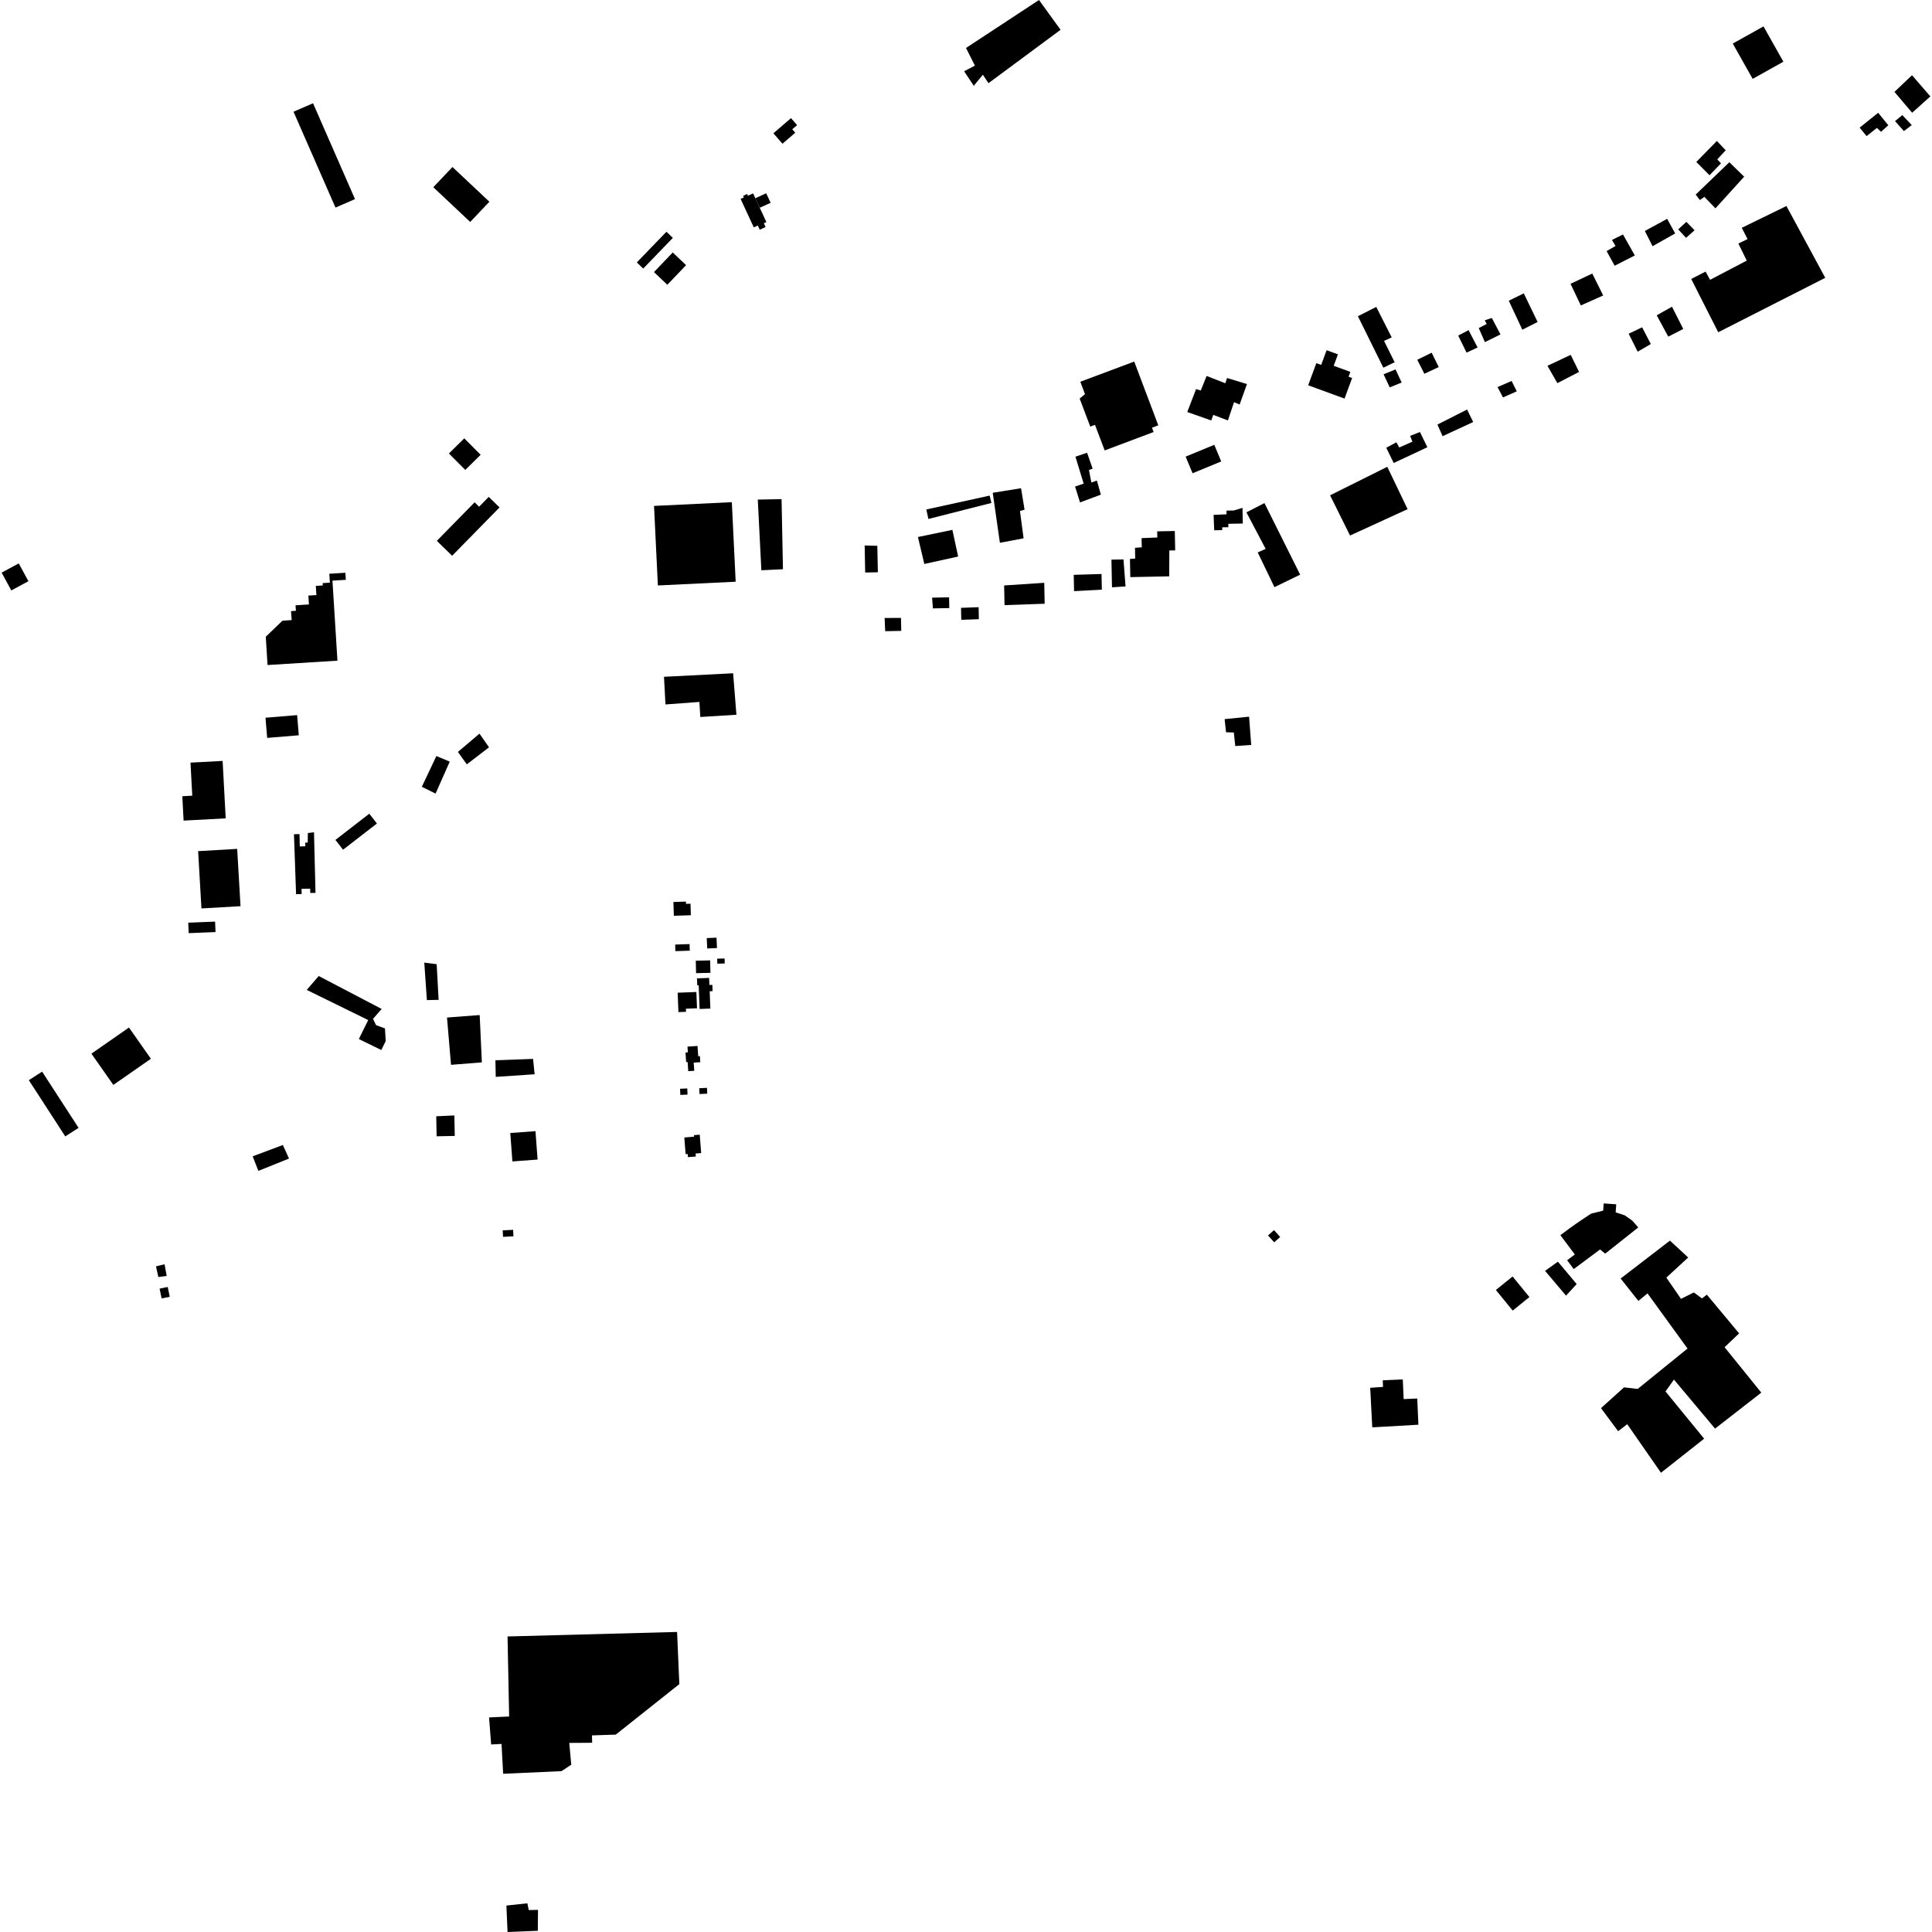 <?xml version="1.0" encoding="utf-8" standalone="no"?>
<!DOCTYPE svg PUBLIC "-//W3C//DTD SVG 1.1//EN"
  "http://www.w3.org/Graphics/SVG/1.1/DTD/svg11.dtd">
<!-- Created with matplotlib (https://matplotlib.org/) -->
<svg height="288pt" version="1.1" viewBox="0 0 288 288" width="288pt" xmlns="http://www.w3.org/2000/svg" xmlns:xlink="http://www.w3.org/1999/xlink">
 <defs>
  <style type="text/css">
*{stroke-linecap:butt;stroke-linejoin:round;}
  </style>
 </defs>
 <g id="figure_1">
  <g id="patch_1">
   <path d="M 0 288 
L 288 288 
L 288 0 
L 0 0 
z
" style="fill:none;opacity:0;"/>
  </g>
  <g id="axes_1">
   <g id="PatchCollection_1">
    <path clip-path="url(#p6ca4f34f3e)" d="M 75.659 243.944 
L 100.931 243.272 
L 101.267 251.051 
L 91.79 258.576 
L 88.246 258.692 
L 88.267 259.792 
L 84.861 259.814 
L 85.156 263.066 
L 83.703 264.021 
L 75.004 264.413 
L 74.762 259.966 
L 73.215 260.044 
L 72.903 256.014 
L 75.897 255.877 
L 75.659 243.944 
"/>
    <path clip-path="url(#p6ca4f34f3e)" d="M 0.245 85.36 
L 1.686 88.015 
L 4.236 86.639 
L 2.794 83.987 
L 0.245 85.36 
"/>
    <path clip-path="url(#p6ca4f34f3e)" d="M 154.881 -0 
L 144 7.151 
L 145.328 9.781 
L 143.721 10.622 
L 145.156 12.789 
L 146.515 11.143 
L 147.352 12.398 
L 158.1 4.442 
L 154.881 -0 
"/>
    <path clip-path="url(#p6ca4f34f3e)" d="M 117.913 17.607 
L 115.29 19.872 
L 116.643 21.425 
L 118.547 19.784 
L 118.099 19.27 
L 118.818 18.649 
L 117.913 17.607 
"/>
    <path clip-path="url(#p6ca4f34f3e)" d="M 112.265 28.827 
L 111.496 29.18 
L 111.374 28.917 
L 110.778 29.192 
L 110.889 29.429 
L 110.401 29.652 
L 112.367 33.895 
L 112.966 33.62 
L 113.254 34.243 
L 114.125 33.843 
L 113.863 33.28 
L 114.245 33.105 
L 113.255 30.971 
L 112.598 29.547 
L 112.265 28.827 
"/>
    <path clip-path="url(#p6ca4f34f3e)" d="M 103.806 147.874 
L 103.902 150.302 
L 102.245 150.368 
L 102.262 150.829 
L 101.132 150.873 
L 101.018 147.983 
L 103.806 147.874 
"/>
    <path clip-path="url(#p6ca4f34f3e)" d="M 100.384 134.457 
L 100.449 136.514 
L 102.985 136.434 
L 102.931 134.718 
L 102.261 134.74 
L 102.249 134.399 
L 100.384 134.457 
"/>
    <path clip-path="url(#p6ca4f34f3e)" d="M 105.353 139.842 
L 105.425 141.388 
L 106.879 141.322 
L 106.809 139.776 
L 105.353 139.842 
"/>
    <path clip-path="url(#p6ca4f34f3e)" d="M 100.646 140.806 
L 100.677 141.786 
L 102.822 141.714 
L 102.789 140.733 
L 100.646 140.806 
"/>
    <path clip-path="url(#p6ca4f34f3e)" d="M 103.72 143.212 
L 103.762 145.068 
L 105.904 145.019 
L 105.86 143.161 
L 103.72 143.212 
"/>
    <path clip-path="url(#p6ca4f34f3e)" d="M 106.911 142.908 
L 106.931 143.651 
L 108.034 143.623 
L 108.014 142.879 
L 106.911 142.908 
"/>
    <path clip-path="url(#p6ca4f34f3e)" d="M 103.898 145.844 
L 103.937 146.883 
L 104.153 146.875 
L 104.288 150.406 
L 105.891 150.345 
L 105.792 147.762 
L 106.224 147.747 
L 106.188 146.812 
L 105.747 146.83 
L 105.706 145.775 
L 103.898 145.844 
"/>
    <path clip-path="url(#p6ca4f34f3e)" d="M 74.938 183.408 
L 74.988 184.375 
L 76.539 184.294 
L 76.489 183.329 
L 74.938 183.408 
"/>
    <path clip-path="url(#p6ca4f34f3e)" d="M 102.01 169.562 
L 102.202 172.043 
L 102.512 172.019 
L 102.549 172.491 
L 103.73 172.4 
L 103.695 171.952 
L 104.522 171.888 
L 104.309 169.146 
L 103.437 169.214 
L 103.455 169.448 
L 102.01 169.562 
"/>
    <path clip-path="url(#p6ca4f34f3e)" d="M 102.48 156.02 
L 102.538 156.872 
L 102.187 156.897 
L 102.284 158.329 
L 102.505 158.313 
L 102.597 159.678 
L 103.492 159.619 
L 103.41 158.404 
L 104.394 158.339 
L 104.333 157.433 
L 104.081 157.449 
L 103.977 155.919 
L 102.48 156.02 
"/>
    <path clip-path="url(#p6ca4f34f3e)" d="M 104.234 162.22 
L 104.277 163.087 
L 105.428 163.029 
L 105.385 162.162 
L 104.234 162.22 
"/>
    <path clip-path="url(#p6ca4f34f3e)" d="M 102.447 162.253 
L 102.49 163.17 
L 101.418 163.218 
L 101.377 162.302 
L 102.447 162.253 
"/>
    <path clip-path="url(#p6ca4f34f3e)" d="M 112.598 29.547 
L 113.714 29.04 
L 114.213 28.808 
L 114.878 30.229 
L 114.429 30.436 
L 113.255 30.971 
L 112.598 29.547 
"/>
    <path clip-path="url(#p6ca4f34f3e)" d="M 100.281 37.636 
L 97.486 40.559 
L 99.479 42.449 
L 102.272 39.524 
L 100.281 37.636 
"/>
    <path clip-path="url(#p6ca4f34f3e)" d="M 99.345 34.545 
L 94.929 39.121 
L 95.884 40.036 
L 100.302 35.459 
L 99.345 34.545 
"/>
    <path clip-path="url(#p6ca4f34f3e)" d="M 28.396 113.685 
L 28.66 118.612 
L 27.176 118.692 
L 27.37 122.326 
L 33.645 121.991 
L 33.186 113.429 
L 28.396 113.685 
"/>
    <path clip-path="url(#p6ca4f34f3e)" d="M 4.298 161.021 
L 9.731 169.4 
L 11.711 168.127 
L 6.278 159.748 
L 4.298 161.021 
"/>
    <path clip-path="url(#p6ca4f34f3e)" d="M 19.224 153.172 
L 13.626 157.068 
L 16.896 161.725 
L 22.493 157.829 
L 19.224 153.172 
"/>
    <path clip-path="url(#p6ca4f34f3e)" d="M 28.064 137.544 
L 28.127 139.103 
L 32.126 138.941 
L 32.062 137.382 
L 28.064 137.544 
"/>
    <path clip-path="url(#p6ca4f34f3e)" d="M 29.534 126.879 
L 30.03 135.42 
L 35.854 135.083 
L 35.356 126.542 
L 29.534 126.879 
"/>
    <path clip-path="url(#p6ca4f34f3e)" d="M 55.05 121.298 
L 50.002 125.206 
L 51.14 126.663 
L 56.188 122.757 
L 55.05 121.298 
"/>
    <path clip-path="url(#p6ca4f34f3e)" d="M 44.542 109.608 
L 44.292 106.601 
L 39.577 106.991 
L 39.827 109.997 
L 44.542 109.608 
"/>
    <path clip-path="url(#p6ca4f34f3e)" d="M 39.882 99.134 
L 39.618 94.918 
L 41.251 93.349 
L 42.1 92.534 
L 43.478 92.431 
L 43.38 91.099 
L 44.112 91.045 
L 44.081 90.639 
L 44.056 90.228 
L 46.052 90.104 
L 45.967 88.782 
L 47.164 88.707 
L 47.077 87.335 
L 48.121 87.269 
L 48.099 86.923 
L 49.174 86.856 
L 49.091 85.529 
L 51.485 85.381 
L 51.552 86.433 
L 49.559 86.557 
L 49.607 87.327 
L 50.303 98.486 
L 39.882 99.134 
"/>
    <path clip-path="url(#p6ca4f34f3e)" d="M 72.854 74.07 
L 71.42 75.533 
L 70.75 74.88 
L 65.118 80.625 
L 67.4 82.845 
L 68.63 81.591 
L 74.466 75.638 
L 72.854 74.07 
"/>
    <path clip-path="url(#p6ca4f34f3e)" d="M 66.92 67.601 
L 69.358 70.053 
L 71.646 67.797 
L 69.208 65.345 
L 66.92 67.601 
"/>
    <path clip-path="url(#p6ca4f34f3e)" d="M 109.666 86.715 
L 109.093 74.858 
L 97.495 75.417 
L 98.068 87.273 
L 109.666 86.715 
"/>
    <path clip-path="url(#p6ca4f34f3e)" d="M 161.04 56.906 
L 161.734 58.749 
L 160.944 59.419 
L 162.527 63.594 
L 163.228 63.33 
L 164.672 67.144 
L 171.97 64.401 
L 171.725 63.757 
L 172.666 63.406 
L 169.078 53.899 
L 161.04 56.906 
"/>
    <path clip-path="url(#p6ca4f34f3e)" d="M 197.755 52.204 
L 196.947 54.396 
L 196.224 54.132 
L 195.006 57.433 
L 200.429 59.416 
L 201.559 56.35 
L 201.03 56.158 
L 201.295 55.435 
L 198.812 54.529 
L 199.443 52.821 
L 197.755 52.204 
"/>
    <path clip-path="url(#p6ca4f34f3e)" d="M 206.212 54.813 
L 202.421 47.137 
L 205.156 45.753 
L 207.458 50.292 
L 206.316 50.82 
L 207.899 53.998 
L 206.212 54.813 
"/>
    <path clip-path="url(#p6ca4f34f3e)" d="M 258.302 6.494 
L 261.265 11.757 
L 265.847 9.198 
L 262.882 3.935 
L 258.302 6.494 
"/>
    <path clip-path="url(#p6ca4f34f3e)" d="M 43.755 16.656 
L 50.01 30.945 
L 52.919 29.682 
L 46.664 15.393 
L 43.755 16.656 
"/>
    <path clip-path="url(#p6ca4f34f3e)" d="M 67.448 24.897 
L 64.591 27.909 
L 70.094 33.085 
L 72.951 30.071 
L 67.448 24.897 
"/>
    <path clip-path="url(#p6ca4f34f3e)" d="M 285.021 11.214 
L 287.755 14.369 
L 285.042 16.808 
L 282.401 13.697 
L 285.021 11.214 
"/>
    <path clip-path="url(#p6ca4f34f3e)" d="M 279.976 16.818 
L 281.488 18.668 
L 280.402 19.651 
L 279.791 19.067 
L 278.25 20.29 
L 277.212 19.027 
L 279.976 16.818 
"/>
    <path clip-path="url(#p6ca4f34f3e)" d="M 282.488 18.051 
L 283.574 17.157 
L 284.986 18.644 
L 283.807 19.537 
L 282.488 18.051 
"/>
    <path clip-path="url(#p6ca4f34f3e)" d="M 257.792 24.183 
L 259.998 26.339 
L 255.718 31.057 
L 254.072 29.347 
L 253.391 29.819 
L 252.776 29.005 
L 257.792 24.183 
"/>
    <path clip-path="url(#p6ca4f34f3e)" d="M 256.551 24.345 
L 254.837 26.122 
L 252.864 24.144 
L 255.932 21.011 
L 257.249 22.405 
L 255.986 23.76 
L 256.551 24.345 
"/>
    <path clip-path="url(#p6ca4f34f3e)" d="M 259.643 33.96 
L 266.301 30.709 
L 272.087 41.415 
L 256.132 49.527 
L 252.106 41.584 
L 254.247 40.486 
L 254.917 41.711 
L 260.386 38.85 
L 259.137 36.307 
L 260.506 35.638 
L 259.643 33.96 
"/>
    <path clip-path="url(#p6ca4f34f3e)" d="M 251.384 33.069 
L 252.605 34.328 
L 251.338 35.455 
L 250.163 34.194 
L 251.384 33.069 
"/>
    <path clip-path="url(#p6ca4f34f3e)" d="M 248.52 32.621 
L 249.715 34.799 
L 246.345 36.701 
L 245.195 34.43 
L 248.52 32.621 
"/>
    <path clip-path="url(#p6ca4f34f3e)" d="M 241.936 34.954 
L 243.702 38.083 
L 240.693 39.609 
L 239.498 37.431 
L 240.819 36.671 
L 240.294 35.766 
L 241.936 34.954 
"/>
    <path clip-path="url(#p6ca4f34f3e)" d="M 249.241 45.721 
L 250.919 49.036 
L 248.686 50.18 
L 246.964 47.004 
L 249.241 45.721 
"/>
    <path clip-path="url(#p6ca4f34f3e)" d="M 234.116 42.308 
L 235.654 45.532 
L 238.986 44.045 
L 237.355 40.777 
L 234.116 42.308 
"/>
    <path clip-path="url(#p6ca4f34f3e)" d="M 244.79 48.791 
L 242.782 49.747 
L 244.126 52.427 
L 246.083 51.287 
L 244.79 48.791 
"/>
    <path clip-path="url(#p6ca4f34f3e)" d="M 227.145 43.73 
L 229.211 47.999 
L 226.931 49.146 
L 224.911 44.83 
L 227.145 43.73 
"/>
    <path clip-path="url(#p6ca4f34f3e)" d="M 234.143 52.899 
L 230.676 54.529 
L 232.154 57.112 
L 235.39 55.442 
L 234.143 52.899 
"/>
    <path clip-path="url(#p6ca4f34f3e)" d="M 222.384 47.402 
L 223.675 49.852 
L 221.35 51 
L 220.434 48.907 
L 221.618 48.288 
L 221.331 47.745 
L 222.384 47.402 
"/>
    <path clip-path="url(#p6ca4f34f3e)" d="M 218.921 49.214 
L 220.262 51.8 
L 218.618 52.566 
L 217.371 50.023 
L 218.921 49.214 
"/>
    <path clip-path="url(#p6ca4f34f3e)" d="M 225.332 56.789 
L 226.101 58.334 
L 224.047 59.245 
L 223.234 57.703 
L 225.332 56.789 
"/>
    <path clip-path="url(#p6ca4f34f3e)" d="M 211.273 53.631 
L 213.415 52.578 
L 214.471 54.714 
L 212.328 55.718 
L 211.273 53.631 
"/>
    <path clip-path="url(#p6ca4f34f3e)" d="M 218.694 61.049 
L 219.607 62.911 
L 215.045 65.018 
L 214.274 63.291 
L 218.694 61.049 
"/>
    <path clip-path="url(#p6ca4f34f3e)" d="M 208.031 55.07 
L 208.946 57.023 
L 207.164 57.746 
L 206.25 55.793 
L 208.031 55.07 
"/>
    <path clip-path="url(#p6ca4f34f3e)" d="M 211.671 64.398 
L 212.775 66.669 
L 207.756 69.015 
L 206.651 66.745 
L 208.156 65.934 
L 208.585 66.707 
L 210.548 65.841 
L 210.209 64.977 
L 211.671 64.398 
"/>
    <path clip-path="url(#p6ca4f34f3e)" d="M 206.801 69.584 
L 209.827 75.899 
L 201.248 79.83 
L 198.274 73.835 
L 206.801 69.584 
"/>
    <path clip-path="url(#p6ca4f34f3e)" d="M 181.01 66.306 
L 182.043 68.786 
L 177.774 70.55 
L 176.741 68.068 
L 181.01 66.306 
"/>
    <path clip-path="url(#p6ca4f34f3e)" d="M 179.871 56.043 
L 178.994 58.215 
L 178.298 58 
L 176.985 61.418 
L 180.555 62.677 
L 180.862 61.846 
L 183.041 62.673 
L 183.955 59.95 
L 184.79 60.301 
L 185.881 57.253 
L 182.915 56.348 
L 182.655 57.132 
L 179.871 56.043 
"/>
    <path clip-path="url(#p6ca4f34f3e)" d="M 188.489 74.992 
L 193.812 85.663 
L 189.981 87.528 
L 187.485 82.349 
L 188.671 81.823 
L 185.801 76.377 
L 188.489 74.992 
"/>
    <path clip-path="url(#p6ca4f34f3e)" d="M 180.909 76.752 
L 182.84 76.668 
L 182.829 76.118 
L 183.934 76.096 
L 185.216 75.703 
L 185.262 78.041 
L 183.1 78.084 
L 183.11 78.589 
L 182.188 78.607 
L 182.197 79.02 
L 181 79.044 
L 180.909 76.752 
"/>
    <path clip-path="url(#p6ca4f34f3e)" d="M 175.126 79.156 
L 175.184 82.043 
L 174.31 82.06 
L 174.294 85.914 
L 168.494 86.029 
L 168.44 83.323 
L 169.222 83.262 
L 169.19 81.659 
L 170.201 81.593 
L 170.174 80.216 
L 172.521 80.124 
L 172.502 79.208 
L 175.126 79.156 
"/>
    <path clip-path="url(#p6ca4f34f3e)" d="M 162.048 67.492 
L 162.878 69.86 
L 162.329 70.056 
L 162.689 71.929 
L 163.511 71.636 
L 164.105 73.735 
L 160.997 74.896 
L 160.26 72.528 
L 161.541 72.089 
L 160.311 68.077 
L 162.048 67.492 
"/>
    <path clip-path="url(#p6ca4f34f3e)" d="M 167.475 83.388 
L 165.68 83.424 
L 165.762 87.55 
L 167.785 87.418 
L 167.475 83.388 
"/>
    <path clip-path="url(#p6ca4f34f3e)" d="M 164.203 85.564 
L 164.249 87.902 
L 160.109 88.121 
L 160.061 85.691 
L 164.203 85.564 
"/>
    <path clip-path="url(#p6ca4f34f3e)" d="M 155.664 86.88 
L 155.726 89.997 
L 149.744 90.207 
L 149.686 87.272 
L 155.664 86.88 
"/>
    <path clip-path="url(#p6ca4f34f3e)" d="M 149.053 80.912 
L 152.585 80.245 
L 152.044 76.174 
L 152.73 75.978 
L 152.207 72.779 
L 147.985 73.459 
L 149.053 80.912 
"/>
    <path clip-path="url(#p6ca4f34f3e)" d="M 147.783 74.975 
L 147.531 73.879 
L 138.087 75.946 
L 138.392 77.363 
L 147.783 74.975 
"/>
    <path clip-path="url(#p6ca4f34f3e)" d="M 136.833 80.053 
L 137.788 84.07 
L 142.831 82.961 
L 141.969 78.987 
L 136.833 80.053 
"/>
    <path clip-path="url(#p6ca4f34f3e)" d="M 143.259 90.609 
L 145.882 90.512 
L 145.917 92.3 
L 143.294 92.397 
L 143.259 90.609 
"/>
    <path clip-path="url(#p6ca4f34f3e)" d="M 141.478 89.041 
L 141.51 90.644 
L 139.07 90.692 
L 138.947 89.091 
L 141.478 89.041 
"/>
    <path clip-path="url(#p6ca4f34f3e)" d="M 134.31 92.116 
L 134.348 94.043 
L 131.954 94.091 
L 131.869 92.119 
L 134.31 92.116 
"/>
    <path clip-path="url(#p6ca4f34f3e)" d="M 130.782 81.365 
L 130.86 85.307 
L 128.972 85.344 
L 128.893 81.311 
L 130.782 81.365 
"/>
    <path clip-path="url(#p6ca4f34f3e)" d="M 116.507 74.403 
L 116.714 84.854 
L 113.495 85.009 
L 112.963 74.473 
L 116.507 74.403 
"/>
    <path clip-path="url(#p6ca4f34f3e)" d="M 98.981 100.889 
L 99.2 105.01 
L 104.259 104.636 
L 104.396 106.881 
L 109.777 106.544 
L 109.285 100.363 
L 98.981 100.889 
"/>
    <path clip-path="url(#p6ca4f34f3e)" d="M 71.475 109.365 
L 72.897 111.401 
L 69.586 113.943 
L 68.26 112.089 
L 71.475 109.365 
"/>
    <path clip-path="url(#p6ca4f34f3e)" d="M 65.048 112.703 
L 67.044 113.534 
L 64.929 118.3 
L 62.883 117.285 
L 65.048 112.703 
"/>
    <path clip-path="url(#p6ca4f34f3e)" d="M 46.807 124.07 
L 47.032 133.098 
L 46.25 133.113 
L 46.237 132.472 
L 44.948 132.497 
L 44.964 133.278 
L 44.135 133.294 
L 43.821 124.357 
L 44.65 124.341 
L 44.686 126.175 
L 45.515 126.158 
L 45.504 125.608 
L 45.871 125.601 
L 45.889 124.179 
L 46.807 124.07 
"/>
    <path clip-path="url(#p6ca4f34f3e)" d="M 209.111 205.629 
L 208.147 205.672 
L 206.121 205.762 
L 206.165 206.747 
L 204.254 206.874 
L 204.561 212.773 
L 211.439 212.38 
L 211.267 208.473 
L 209.241 208.561 
L 209.111 205.629 
"/>
    <path clip-path="url(#p6ca4f34f3e)" d="M 42.165 170.683 
L 43.082 172.703 
L 38.514 174.541 
L 37.666 172.373 
L 42.165 170.683 
"/>
    <path clip-path="url(#p6ca4f34f3e)" d="M 24.534 188.467 
L 23.25 188.768 
L 23.605 190.367 
L 24.845 190.203 
L 24.534 188.467 
"/>
    <path clip-path="url(#p6ca4f34f3e)" d="M 23.788 192.098 
L 24.094 193.558 
L 25.306 193.306 
L 25.001 191.847 
L 23.788 192.098 
"/>
    <path clip-path="url(#p6ca4f34f3e)" d="M 63.247 143.496 
L 63.634 149.082 
L 65.384 149.048 
L 65.094 143.733 
L 63.247 143.496 
"/>
    <path clip-path="url(#p6ca4f34f3e)" d="M 66.633 151.682 
L 67.233 158.733 
L 71.83 158.366 
L 71.507 151.311 
L 67.377 151.626 
L 66.633 151.682 
"/>
    <path clip-path="url(#p6ca4f34f3e)" d="M 73.851 158.051 
L 73.871 159.061 
L 73.9 160.527 
L 79.694 160.138 
L 79.465 157.849 
L 73.851 158.051 
"/>
    <path clip-path="url(#p6ca4f34f3e)" d="M 186.515 111.049 
L 186.2 106.836 
L 182.552 107.198 
L 182.764 109.158 
L 183.925 109.192 
L 184.139 111.211 
L 186.515 111.049 
"/>
    <path clip-path="url(#p6ca4f34f3e)" d="M 45.725 147.565 
L 54.891 152.06 
L 53.492 154.886 
L 56.84 156.525 
L 57.497 155.194 
L 57.388 153.305 
L 56.061 152.82 
L 55.605 151.883 
L 56.891 150.401 
L 47.511 145.493 
L 45.725 147.565 
"/>
    <path clip-path="url(#p6ca4f34f3e)" d="M 76.066 168.898 
L 76.382 173.133 
L 80.138 172.854 
L 79.822 168.619 
L 76.066 168.898 
"/>
    <path clip-path="url(#p6ca4f34f3e)" d="M 65.029 166.401 
L 65.088 169.385 
L 67.791 169.332 
L 67.73 166.276 
L 65.029 166.401 
"/>
    <path clip-path="url(#p6ca4f34f3e)" d="M 241.587 190.587 
L 244.232 193.927 
L 245.592 192.801 
L 246.03 193.404 
L 251.557 201.027 
L 244.126 207.045 
L 242.093 206.812 
L 238.656 209.907 
L 241.21 213.342 
L 242.572 212.305 
L 247.597 219.542 
L 254.035 214.462 
L 248.276 207.422 
L 249.532 205.654 
L 255.662 212.961 
L 262.555 207.597 
L 257.079 200.826 
L 259.248 198.765 
L 254.437 192.991 
L 253.71 193.556 
L 252.496 192.664 
L 250.582 193.618 
L 248.4 190.452 
L 251.656 187.452 
L 248.934 184.938 
L 241.587 190.587 
"/>
    <path clip-path="url(#p6ca4f34f3e)" d="M 225.478 190.281 
L 227.988 193.351 
L 225.497 195.368 
L 222.988 192.297 
L 225.478 190.281 
"/>
    <path clip-path="url(#p6ca4f34f3e)" d="M 239.285 186.88 
L 238.517 186.259 
L 234.594 189.177 
L 233.608 187.861 
L 234.758 187.004 
L 232.603 184.125 
L 233.995 183.092 
L 235.08 182.322 
L 236.351 181.461 
L 237.193 180.911 
L 238.982 180.471 
L 239.059 179.392 
L 240.929 179.523 
L 240.845 180.723 
L 242.187 181.16 
L 243.305 181.945 
L 244.215 182.969 
L 239.285 186.88 
"/>
    <path clip-path="url(#p6ca4f34f3e)" d="M 232.235 188.077 
L 235.031 191.414 
L 233.447 193.14 
L 230.32 189.445 
L 230.652 189.208 
L 232.235 188.077 
"/>
    <path clip-path="url(#p6ca4f34f3e)" d="M 75.489 284.058 
L 75.66 288 
L 80.169 287.819 
L 80.2 284.701 
L 78.818 284.728 
L 78.614 283.722 
L 75.489 284.058 
"/>
    <path clip-path="url(#p6ca4f34f3e)" d="M 189.914 183.372 
L 189.023 184.166 
L 189.943 185.19 
L 190.834 184.396 
L 189.914 183.372 
"/>
   </g>
  </g>
 </g>
 <defs>
  <clipPath id="p6ca4f34f3e">
   <rect height="288" width="287.511" x="0.245" y="0"/>
  </clipPath>
 </defs>
</svg>
